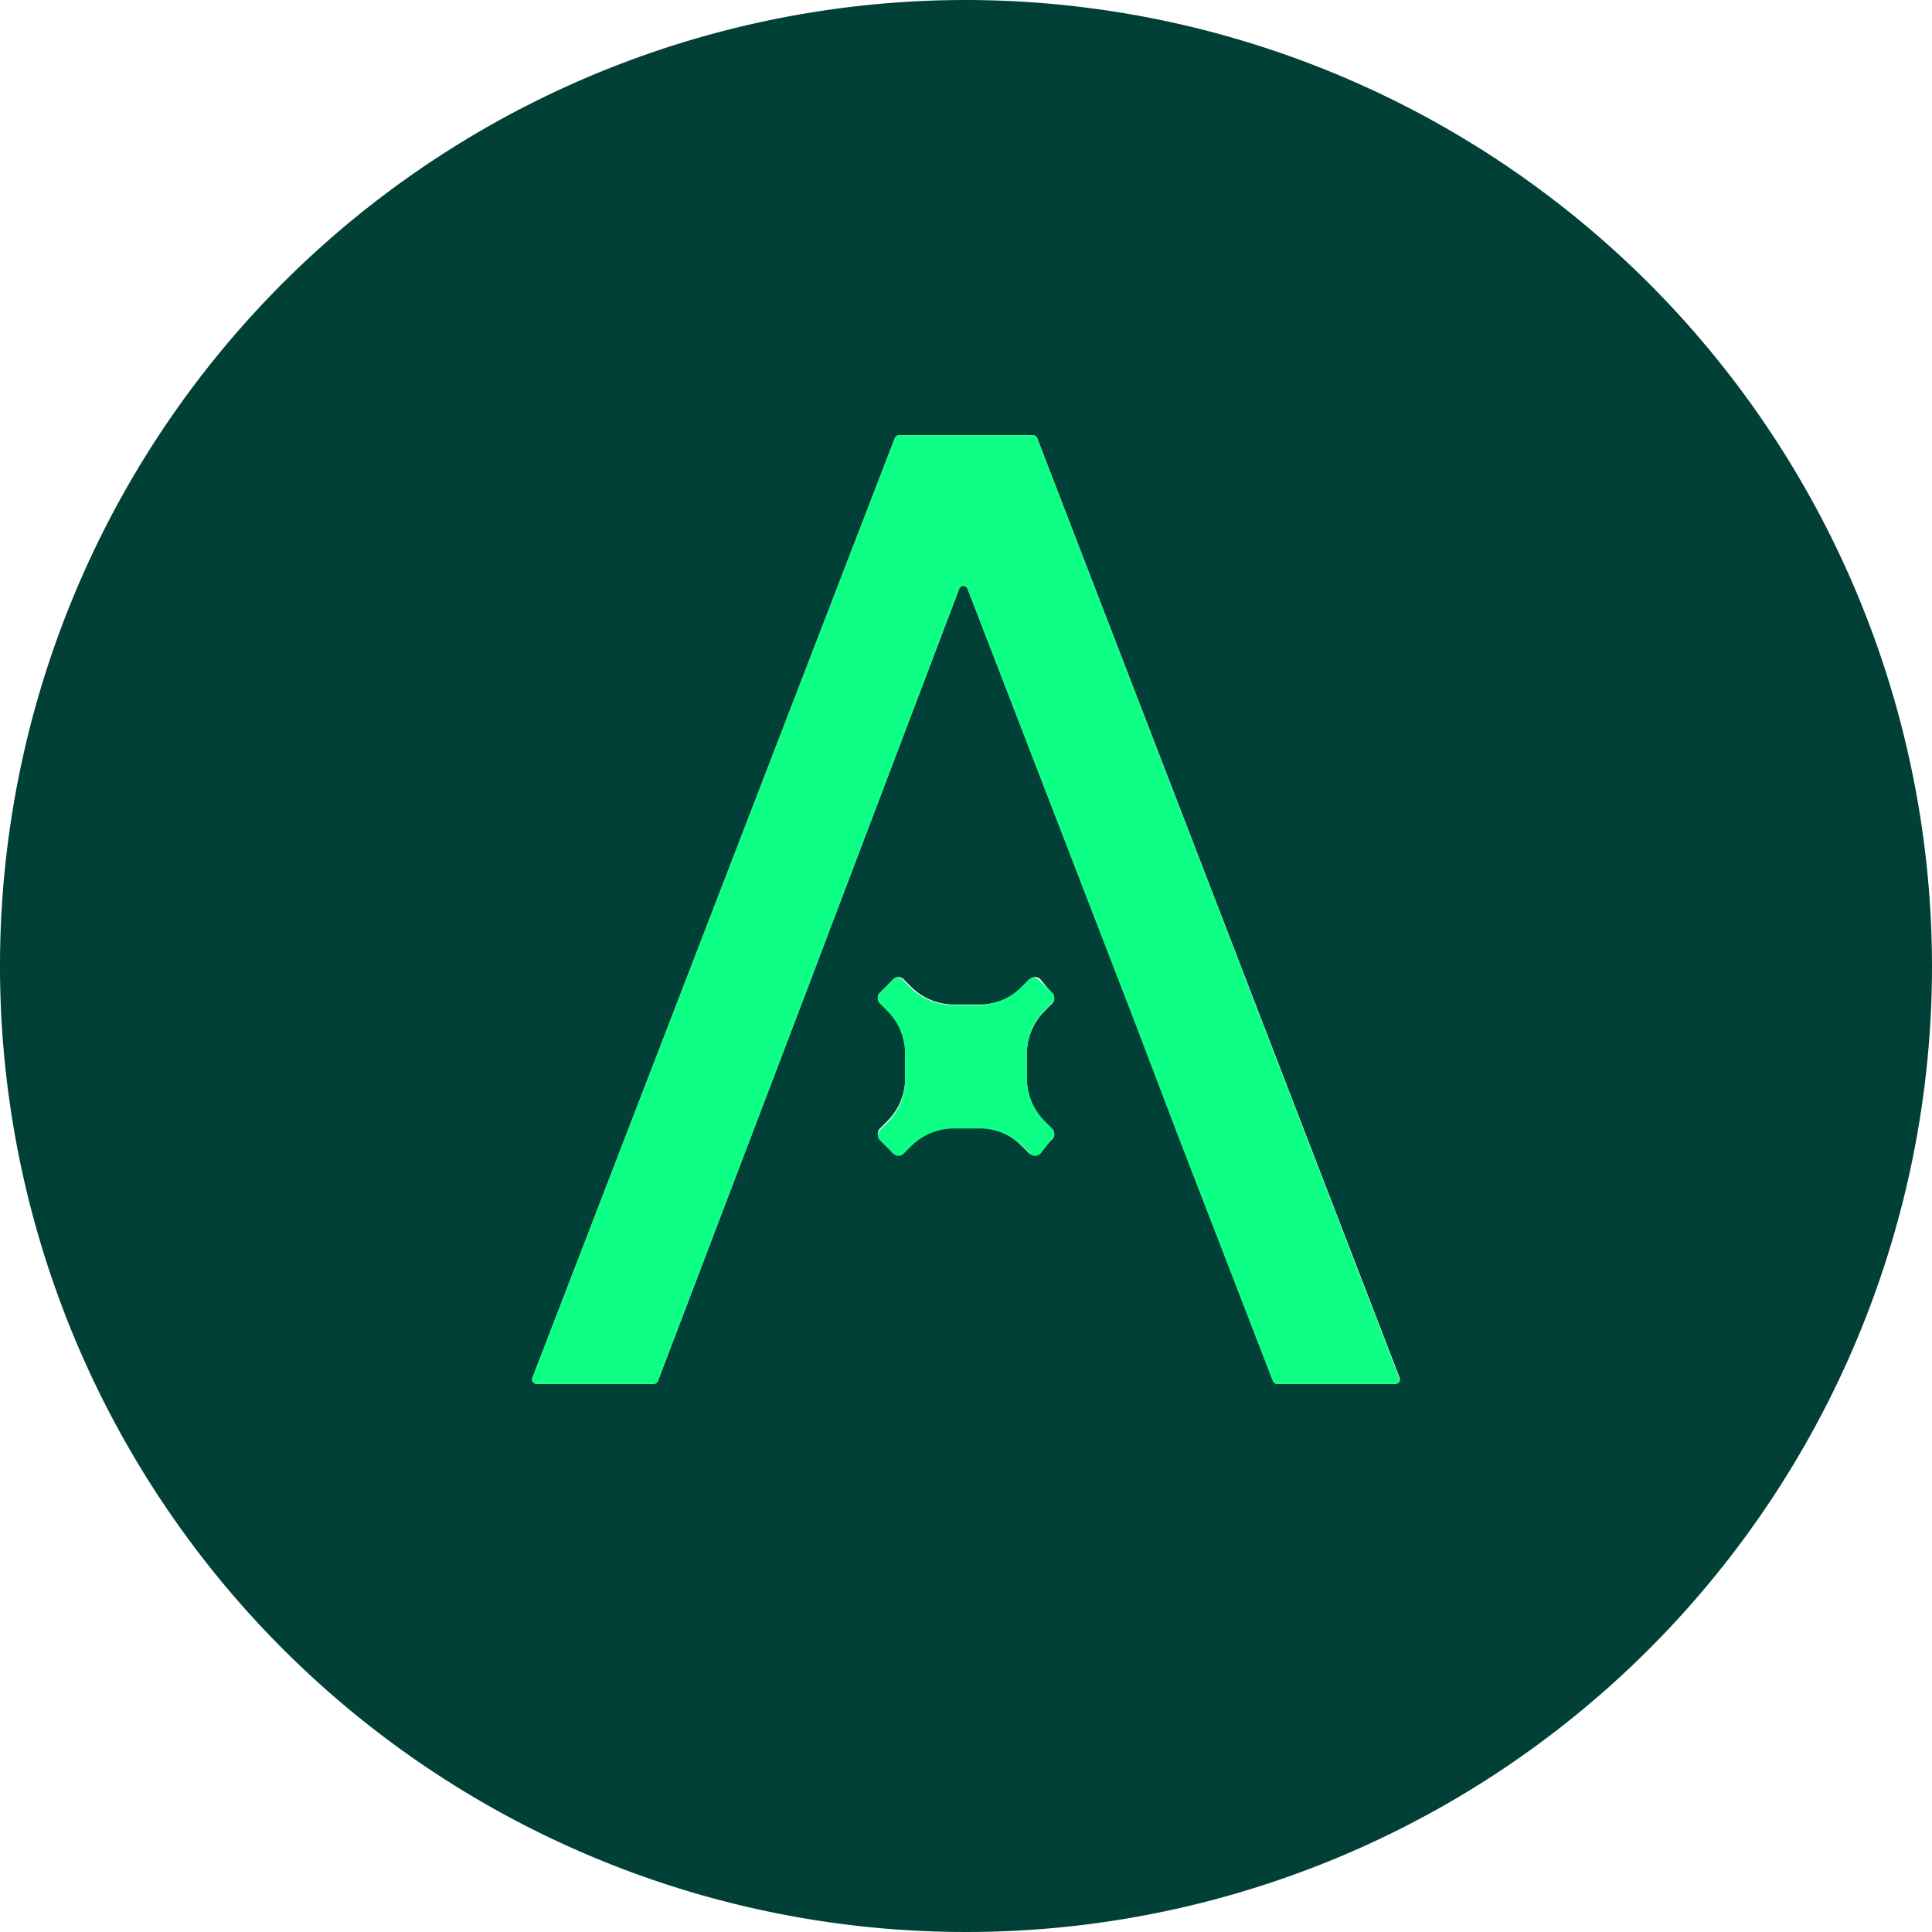 <svg width="56" height="56" fill="none" xmlns="http://www.w3.org/2000/svg"><path d="M28 0a28 28 0 1028 28A28.031 28.031 0 0028 0zm2.277 32.505l.215.215a.212.212 0 010 .31l-.377.377a.21.21 0 01-.31 0l-.215-.215a1.761 1.761 0 00-1.245-.51h-.712a1.761 1.761 0 00-1.245.51l-.214.215a.212.212 0 01-.311 0l-.352-.392a.212.212 0 010-.311l.215-.215a1.76 1.76 0 00.51-1.244v-.713a1.761 1.761 0 00-.51-1.244l-.215-.208a.212.212 0 010-.312l.377-.376a.206.206 0 01.31 0l.215.215c.331.328.779.511 1.245.51h.734a1.76 1.76 0 001.244-.51l.215-.215a.205.205 0 01.311 0l.327.392a.211.211 0 010 .311l-.215.215a1.76 1.76 0 00-.51 1.244v.734c.007.457.19.893.513 1.217zm10.167 7.607h-3.422a.128.128 0 01-.121-.084l-2.766-7.156-1.223-3.214-4.865-12.587a.13.13 0 00-.246 0l-4.779 12.587-1.226 3.214-2.725 7.156a.13.13 0 01-.121.084h-3.394a.131.131 0 01-.13-.116.131.131 0 01.008-.062L25.937 12.7a.13.13 0 01.122-.084h3.882a.13.13 0 01.122.084l10.506 27.234a.132.132 0 01-.063.163.131.131 0 01-.062.015z" class="circle" fill="#004037"/><path d="M29.941 12.616H26.06a.13.13 0 00-.122.084L15.431 39.934a.131.131 0 00.121.178h3.398a.13.13 0 00.121-.084l3.951-10.37 4.779-12.587a.13.13 0 01.246 0l4.856 12.587 1.223 3.214 2.766 7.156a.128.128 0 00.12.084h3.423a.13.13 0 00.121-.178L30.063 12.7a.131.131 0 00-.122-.084z" class="mark" fill="#0EFF85"/><path d="M29.767 30.532a1.761 1.761 0 01.51-1.244l.215-.215a.212.212 0 000-.31l-.376-.355a.206.206 0 00-.312 0l-.214.214a1.761 1.761 0 01-1.245.51h-.712a1.761 1.761 0 01-1.245-.51l-.214-.214a.206.206 0 00-.311 0l-.352.376a.213.213 0 00-.05.24.223.223 0 00.05.071l.215.215c.328.33.511.778.51 1.244v.735c.001.465-.182.913-.51 1.244l-.215.215a.212.212 0 000 .31l.377.377a.21.21 0 00.31 0l.215-.215a1.76 1.76 0 011.245-.51h.734a1.76 1.76 0 011.244.51l.215.215a.212.212 0 00.311 0l.327-.42a.212.212 0 000-.311l-.215-.215a1.76 1.76 0 01-.51-1.244l.003-.713z" fill="#0EFF85" class="mark"/><style>@media (prefers-color-scheme:dark){.mark{fill:#004037}.circle{fill:#f9f3e8}}</style></svg>
